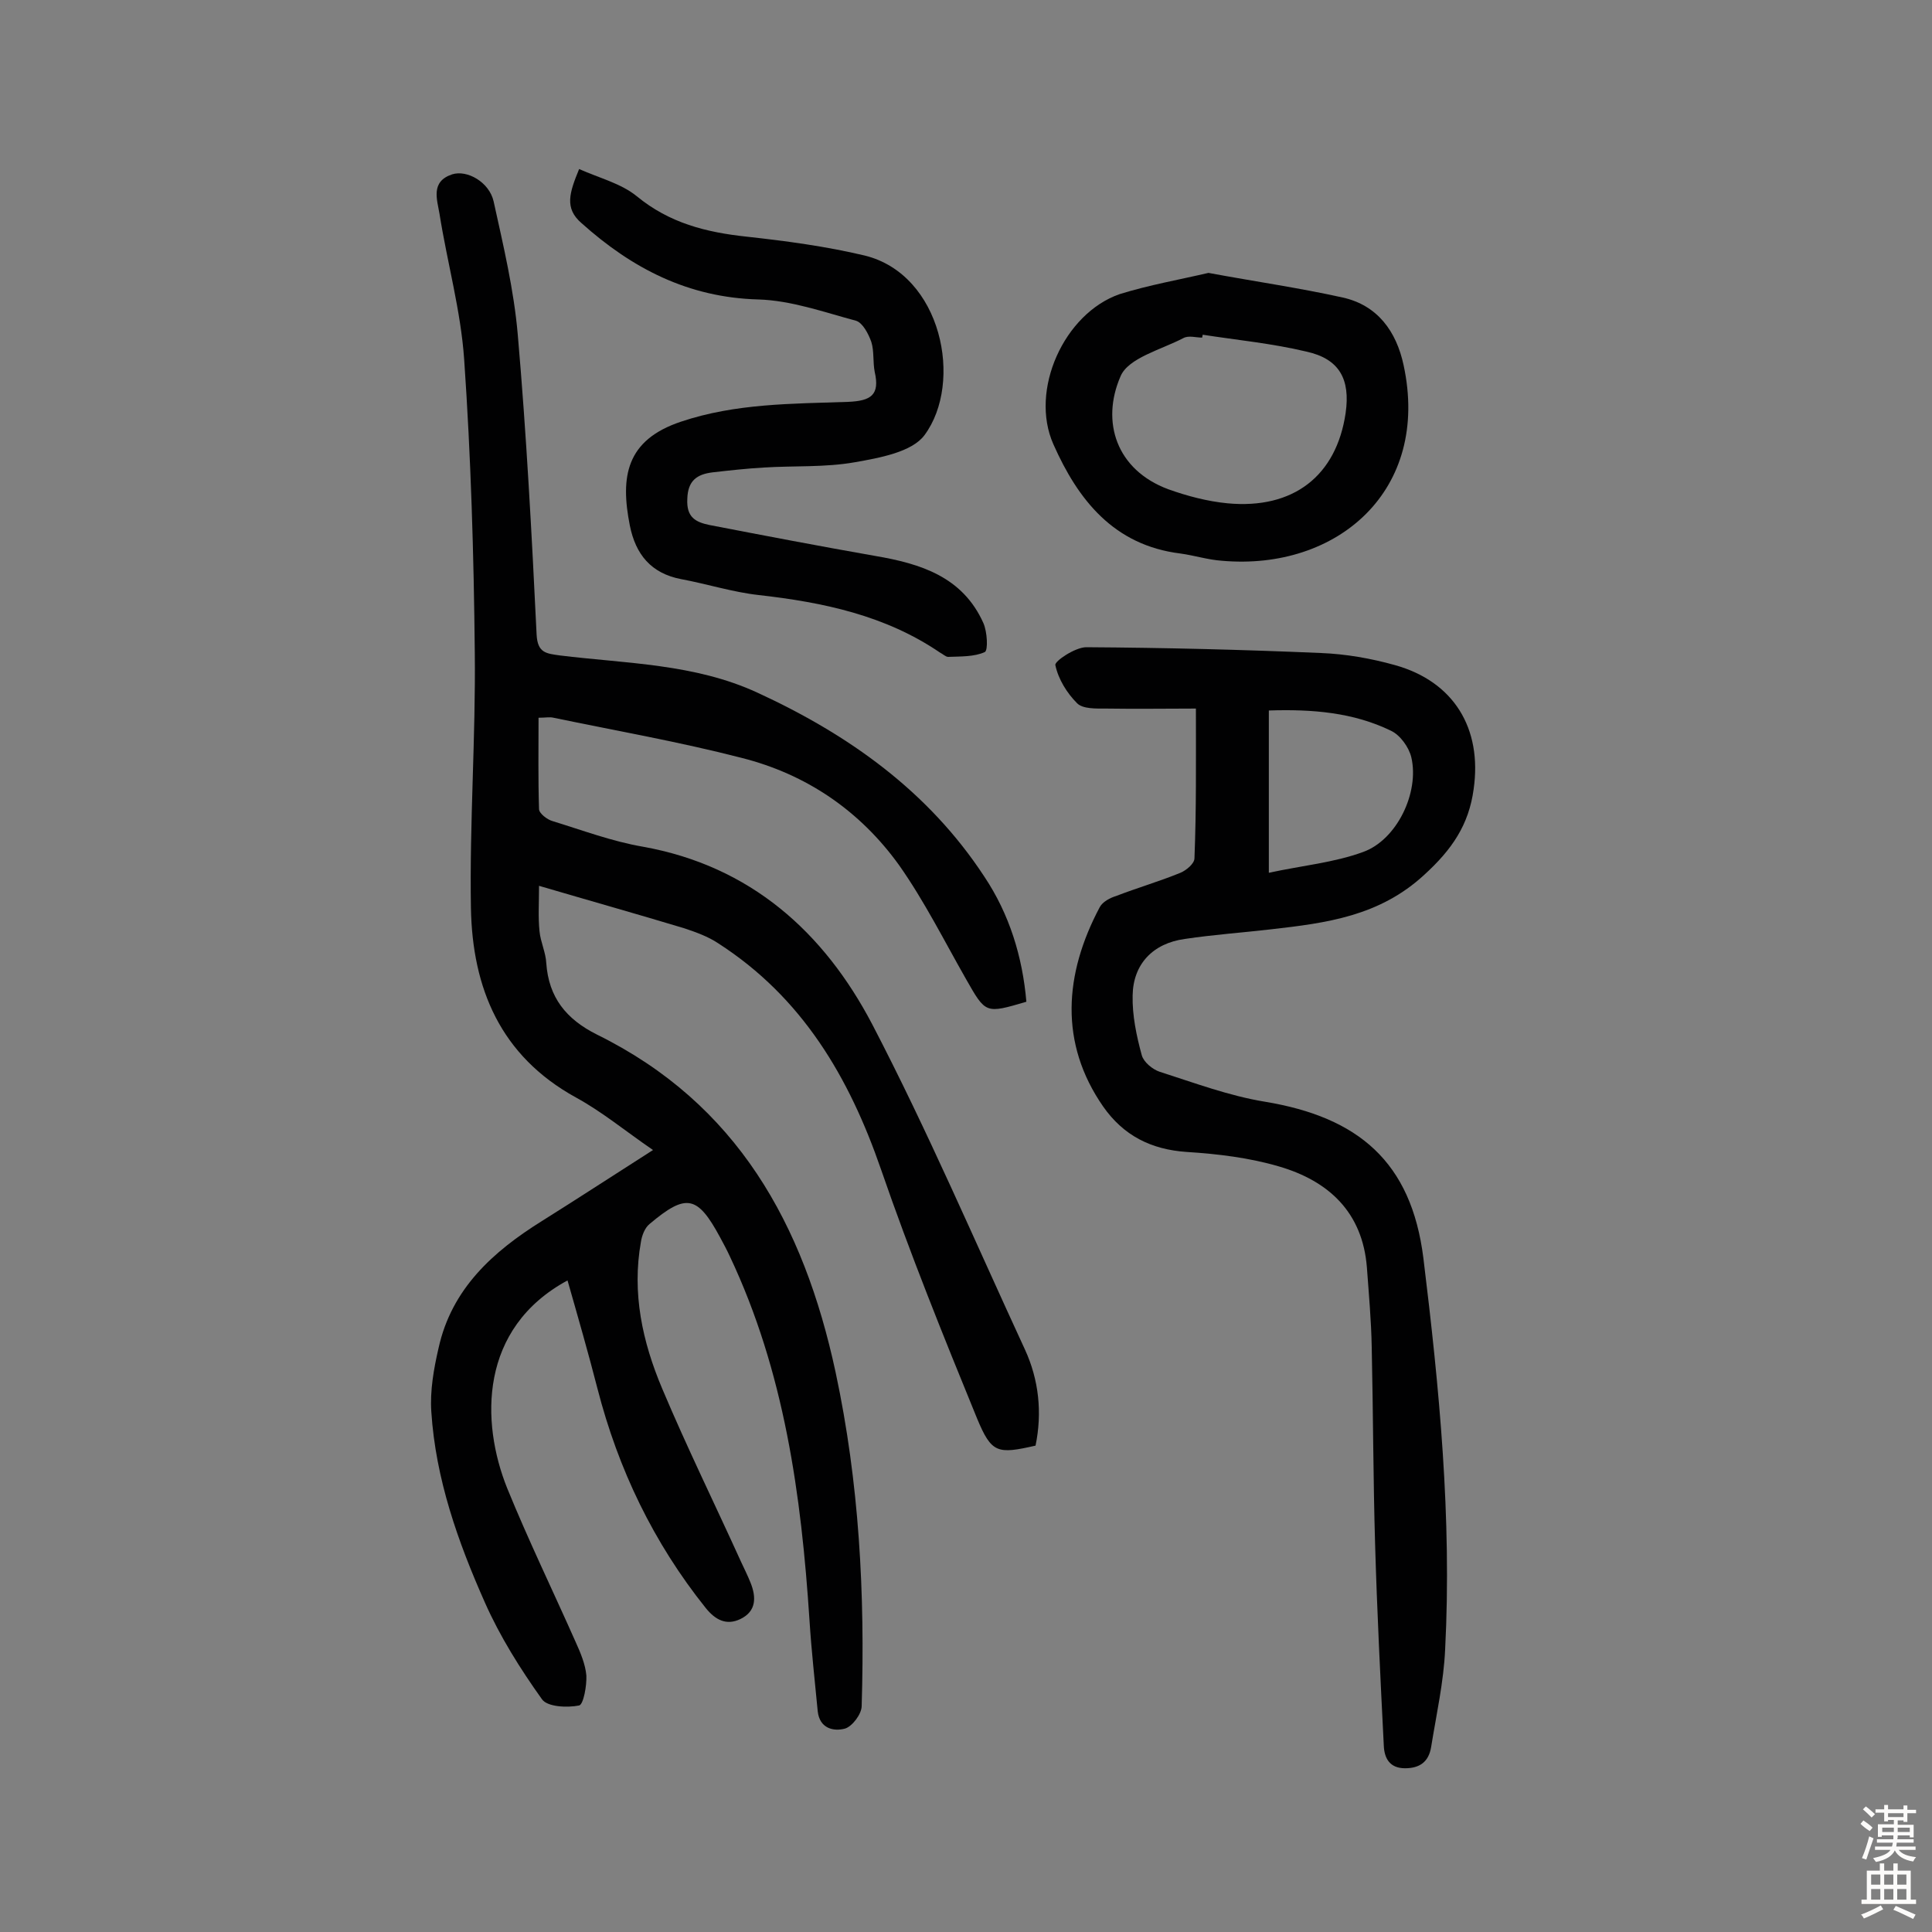 <svg enable-background="new 0 0 400 400" viewBox="0 0 400 400" xmlns="http://www.w3.org/2000/svg"><rect x="0" y="0" width="400" height="400" fill="#808080" stroke="none"/><g fill="#010102"><path d="m117.5 265.1c-18.3 9.9-18 29.3-12.5 43 4.4 10.8 9.5 21.3 14.2 31.9 1 2.2 2 4.6 2.2 6.9.1 2.1-.6 6-1.5 6.2-2.5.5-6.6.3-7.7-1.3-4.5-6.3-8.7-13-11.8-20-5.6-12.6-10.2-25.6-11.1-39.5-.3-4.3.5-8.9 1.5-13.2 2.7-12.3 11.3-20 21.4-26.3 7.5-4.7 15-9.6 23-14.7-5.7-3.9-10.5-7.9-16-10.9-15.6-8.6-21.4-22.6-21.7-39.2-.3-17.6 1-35.3.8-52.9-.2-20.2-.8-40.5-2.2-60.7-.7-10.1-3.5-20-5.1-30.1-.5-3-1.9-6.7 2.6-8.2 3.1-1 7.7 1.6 8.6 5.6 2 9.1 4.2 18.3 5 27.6 1.8 20.7 2.9 41.4 3.9 62.1.2 3.8 2 3.9 4.8 4.3 13.8 1.7 27.9 1.7 40.9 7.7 18.9 8.7 35.4 20.4 47 38.1 5.2 7.8 7.9 16.6 8.7 25.9-8.5 2.5-8.4 2.5-12.5-4.7-4.5-7.9-8.6-16.1-13.8-23.5-8.1-11.3-19.2-18.9-32.7-22.3-12.8-3.3-25.9-5.6-38.9-8.3-.8-.2-1.6 0-3.1 0 0 6.4-.1 12.6.1 18.9 0 .9 1.7 2.2 2.8 2.5 6.2 1.9 12.3 4.2 18.7 5.3 22.3 4 37.5 17.7 47.5 36.8 11.4 21.9 21.2 44.8 31.6 67.3 2.9 6.3 3.6 13.1 2.2 19.9-7.9 1.8-9.1 1.6-12.1-5.6-7-17.1-13.9-34.2-19.9-51.6-6.6-19.1-16.3-35.6-33.7-46.8-2.1-1.4-4.6-2.3-7-3.1-9.6-2.9-19.2-5.6-30.1-8.8 0 3.5-.2 6.5.1 9.4.2 2.2 1.3 4.4 1.4 6.6.5 7.1 4.1 11.6 10.5 14.8 29 14.3 42.8 39.2 49.4 69.9 4.9 22.9 6.1 45.9 5.4 69.1 0 1.7-2 4.3-3.5 4.7-2.3.6-5.2 0-5.6-3.6-.6-6.3-1.3-12.5-1.7-18.8-1.7-26-5.2-51.5-16.5-75.4-.6-1.3-1.3-2.6-2-3.9-4.7-8.7-7-9.2-14.6-2.8-1 .8-1.6 2.4-1.8 3.7-1.9 10.6.3 20.7 4.4 30.4 5.1 12.1 10.9 23.9 16.3 35.8.7 1.5 1.4 2.9 2 4.4 1.2 3 1.2 5.9-2.1 7.5-2.9 1.4-5.2.2-7.2-2.3-10.8-13.5-18.1-28.7-22.4-45.4-1.9-7.4-4-14.7-6.2-22.4z"/><path d="m247.6 146.7c-6 0-12.3.1-18.6 0-2.1 0-4.8.1-6-1.1-2.1-2.1-3.9-5-4.5-7.9-.2-.8 4.1-3.7 6.4-3.7 16.2.1 32.4.5 48.6 1.2 5.1.2 10.3 1.1 15.3 2.5 12.2 3.4 18.1 13.1 16.3 25.7-1 7.4-4.5 12.5-10.2 17.7-9.3 8.6-20.3 10-31.7 11.3-6 .7-11.9 1.1-17.9 2-6.6.9-10.7 5.2-10.8 11.7-.1 4.1.8 8.4 1.9 12.4.4 1.4 2.2 2.9 3.7 3.4 7.2 2.3 14.4 5 21.8 6.2 19.3 3.2 30.3 12.4 32.8 32.4 3.3 26.9 5.9 53.8 4.5 81-.3 6.7-1.8 13.4-2.9 20.2-.5 3.1-2.4 4.4-5.4 4.4-3.2 0-4.3-2.1-4.4-4.7-.7-13.9-1.4-27.8-1.8-41.7-.4-13.6-.4-27.2-.7-40.8-.1-5.5-.6-11-1-16.5-.9-11.4-7.9-17.9-18.2-20.9-6.1-1.8-12.7-2.6-19.1-3-7.4-.5-13.1-3.4-17.3-9.4-9.1-13.1-8.1-27.4-.7-41.3.6-1.1 2.1-1.9 3.4-2.3 4.4-1.7 8.9-3 13.3-4.8 1.2-.5 2.9-1.9 2.9-3 .4-10.1.3-20.1.3-31zm15.1.4v33.6c6.9-1.5 13.5-2.1 19.5-4.3 7-2.5 11.7-12.3 10-19.6-.5-2.1-2.3-4.6-4.2-5.5-7.8-3.8-16.3-4.5-25.3-4.2z"/><path d="m119.9 35c4.3 1.9 8.7 3 11.9 5.6 6.8 5.6 14.4 7.5 22.8 8.4 8.2.9 16.4 2 24.4 3.9 16 3.9 20.5 26.3 12.4 37.2-2.6 3.5-9.3 4.7-14.4 5.6-6.2 1.1-12.6.7-18.9 1.1-3.5.2-7.1.6-10.6 1-3.2.4-5.1 1.7-5.2 5.5-.2 3.8 1.7 4.8 4.6 5.4 11.4 2.2 22.9 4.4 34.3 6.4 9.4 1.6 18.1 4.3 22.4 13.9.8 1.8 1 5.6.3 6-2.2 1-5 .9-7.6 1-.5 0-1.1-.6-1.7-.9-11.3-7.7-24.2-10.4-37.5-11.9-5.4-.6-10.7-2.3-16.1-3.3-6.2-1.2-9.4-5.1-10.6-11.1-2-10.1-.8-17.7 10.6-21.5 11.3-3.8 23-3.7 34.6-4.1 4.7-.2 6.6-1.4 5.5-6.2-.4-2-.1-4.3-.7-6.2-.6-1.7-1.8-4-3.2-4.4-6.7-1.8-13.4-4.2-20.2-4.4-14.5-.4-26.1-6.4-36.6-15.8-3.6-3.1-2.5-6.3-.5-11.2z"/><path d="m250.2 56.5c9.7 1.8 18.8 3.1 27.8 5.1 7.2 1.6 11.1 7 12.6 14 5.6 25.9-13.7 42.6-37.6 40.5-2.9-.2-5.7-1.1-8.6-1.5-13.8-1.7-21.2-11.1-26.3-22.6-5-11.2 2.2-27.1 13.7-31.1 6.1-1.9 12.4-3 18.4-4.4zm-1.2 12.8c0 .2-.1.4-.1.6-1.3 0-2.8-.5-3.9.1-4.6 2.4-11.4 4.1-13 7.9-4.1 9.4-.9 19.4 9.9 23.4 3.9 1.4 8.1 2.5 12.2 2.9 13.7 1.3 22.6-5.7 24.5-18.7 1-7-1.3-11.2-8.1-12.7-7.1-1.7-14.4-2.4-21.5-3.5z"/></g><path d="m385.2 377.6.6-.7c.6.4 1.3.9 1.9 1.5l-.6.7c-.8-.5-1.4-1-1.9-1.5zm.3 7.1c.6-1.4 1.1-2.9 1.5-4.5.3.1.6.3.9.4-.5 1.4-1 2.9-1.5 4.4zm.2-10.1.6-.6c.7.5 1.3 1.1 1.9 1.6l-.7.7c-.6-.6-1.2-1.2-1.8-1.7zm8.4-.8h.8v.9h1.8v.7h-1.8v1.8h-.8v-.3h-1.2v.9h3.3v2.6h-.8v-.4h-2.5c0 .3 0 .6-.1.8h3.4v.7h-3.5c0 .3-.1.6-.1.8h4v.7h-3.5c.7.9 1.9 1.3 3.6 1.5-.2.2-.4.5-.6.9-1.9-.3-3.2-1.1-3.8-2.3-.5 1.1-1.8 2-3.9 2.4-.2-.3-.4-.5-.6-.8 1.9-.4 3.1-.9 3.6-1.7h-3.2v-.7h3.5c.1-.2.1-.5.2-.8h-3.3v-.7h3.4c0-.2 0-.5 0-.8h-2.4v.3h-.8v-2.6h3.3v-.9h-1.2v.3h-.8v-1.8h-1.8v-.7h1.8v-.9h.8v.9h3.2zm-4.4 5.5h2.4c0-.3 0-.6 0-.9h-2.4zm1.2-3.1h3.2v-.8h-3.2zm4.4 2.2h-2.4v.9h2.5v-.9z" fill="#fcfbfa"/><path d="m389.2 385.8h.9v1.5h1.9v-1.5h.9v1.5h2.7v6h1.1v.9h-11.3v-.9h1.1v-6h2.7zm.2 8.7.5.8c-1.2.6-2.5 1.3-4 1.9-.2-.3-.3-.6-.6-.8 1.6-.6 3-1.3 4.1-1.9zm-2-4.3h1.9v-2.1h-1.9zm0 3.1h1.9v-2.2h-1.9zm2.7-3.1h1.9v-2.1h-1.9zm0 3.1h1.9v-2.2h-1.9zm2.4 1.3c1.4.6 2.7 1.2 4.1 1.8l-.5.9c-1.5-.7-2.8-1.4-4.1-1.9zm2.2-6.5h-1.9v2.1h1.9zm-1.9 5.2h1.9v-2.2h-1.9z" fill="#fcfbfa"/></svg>